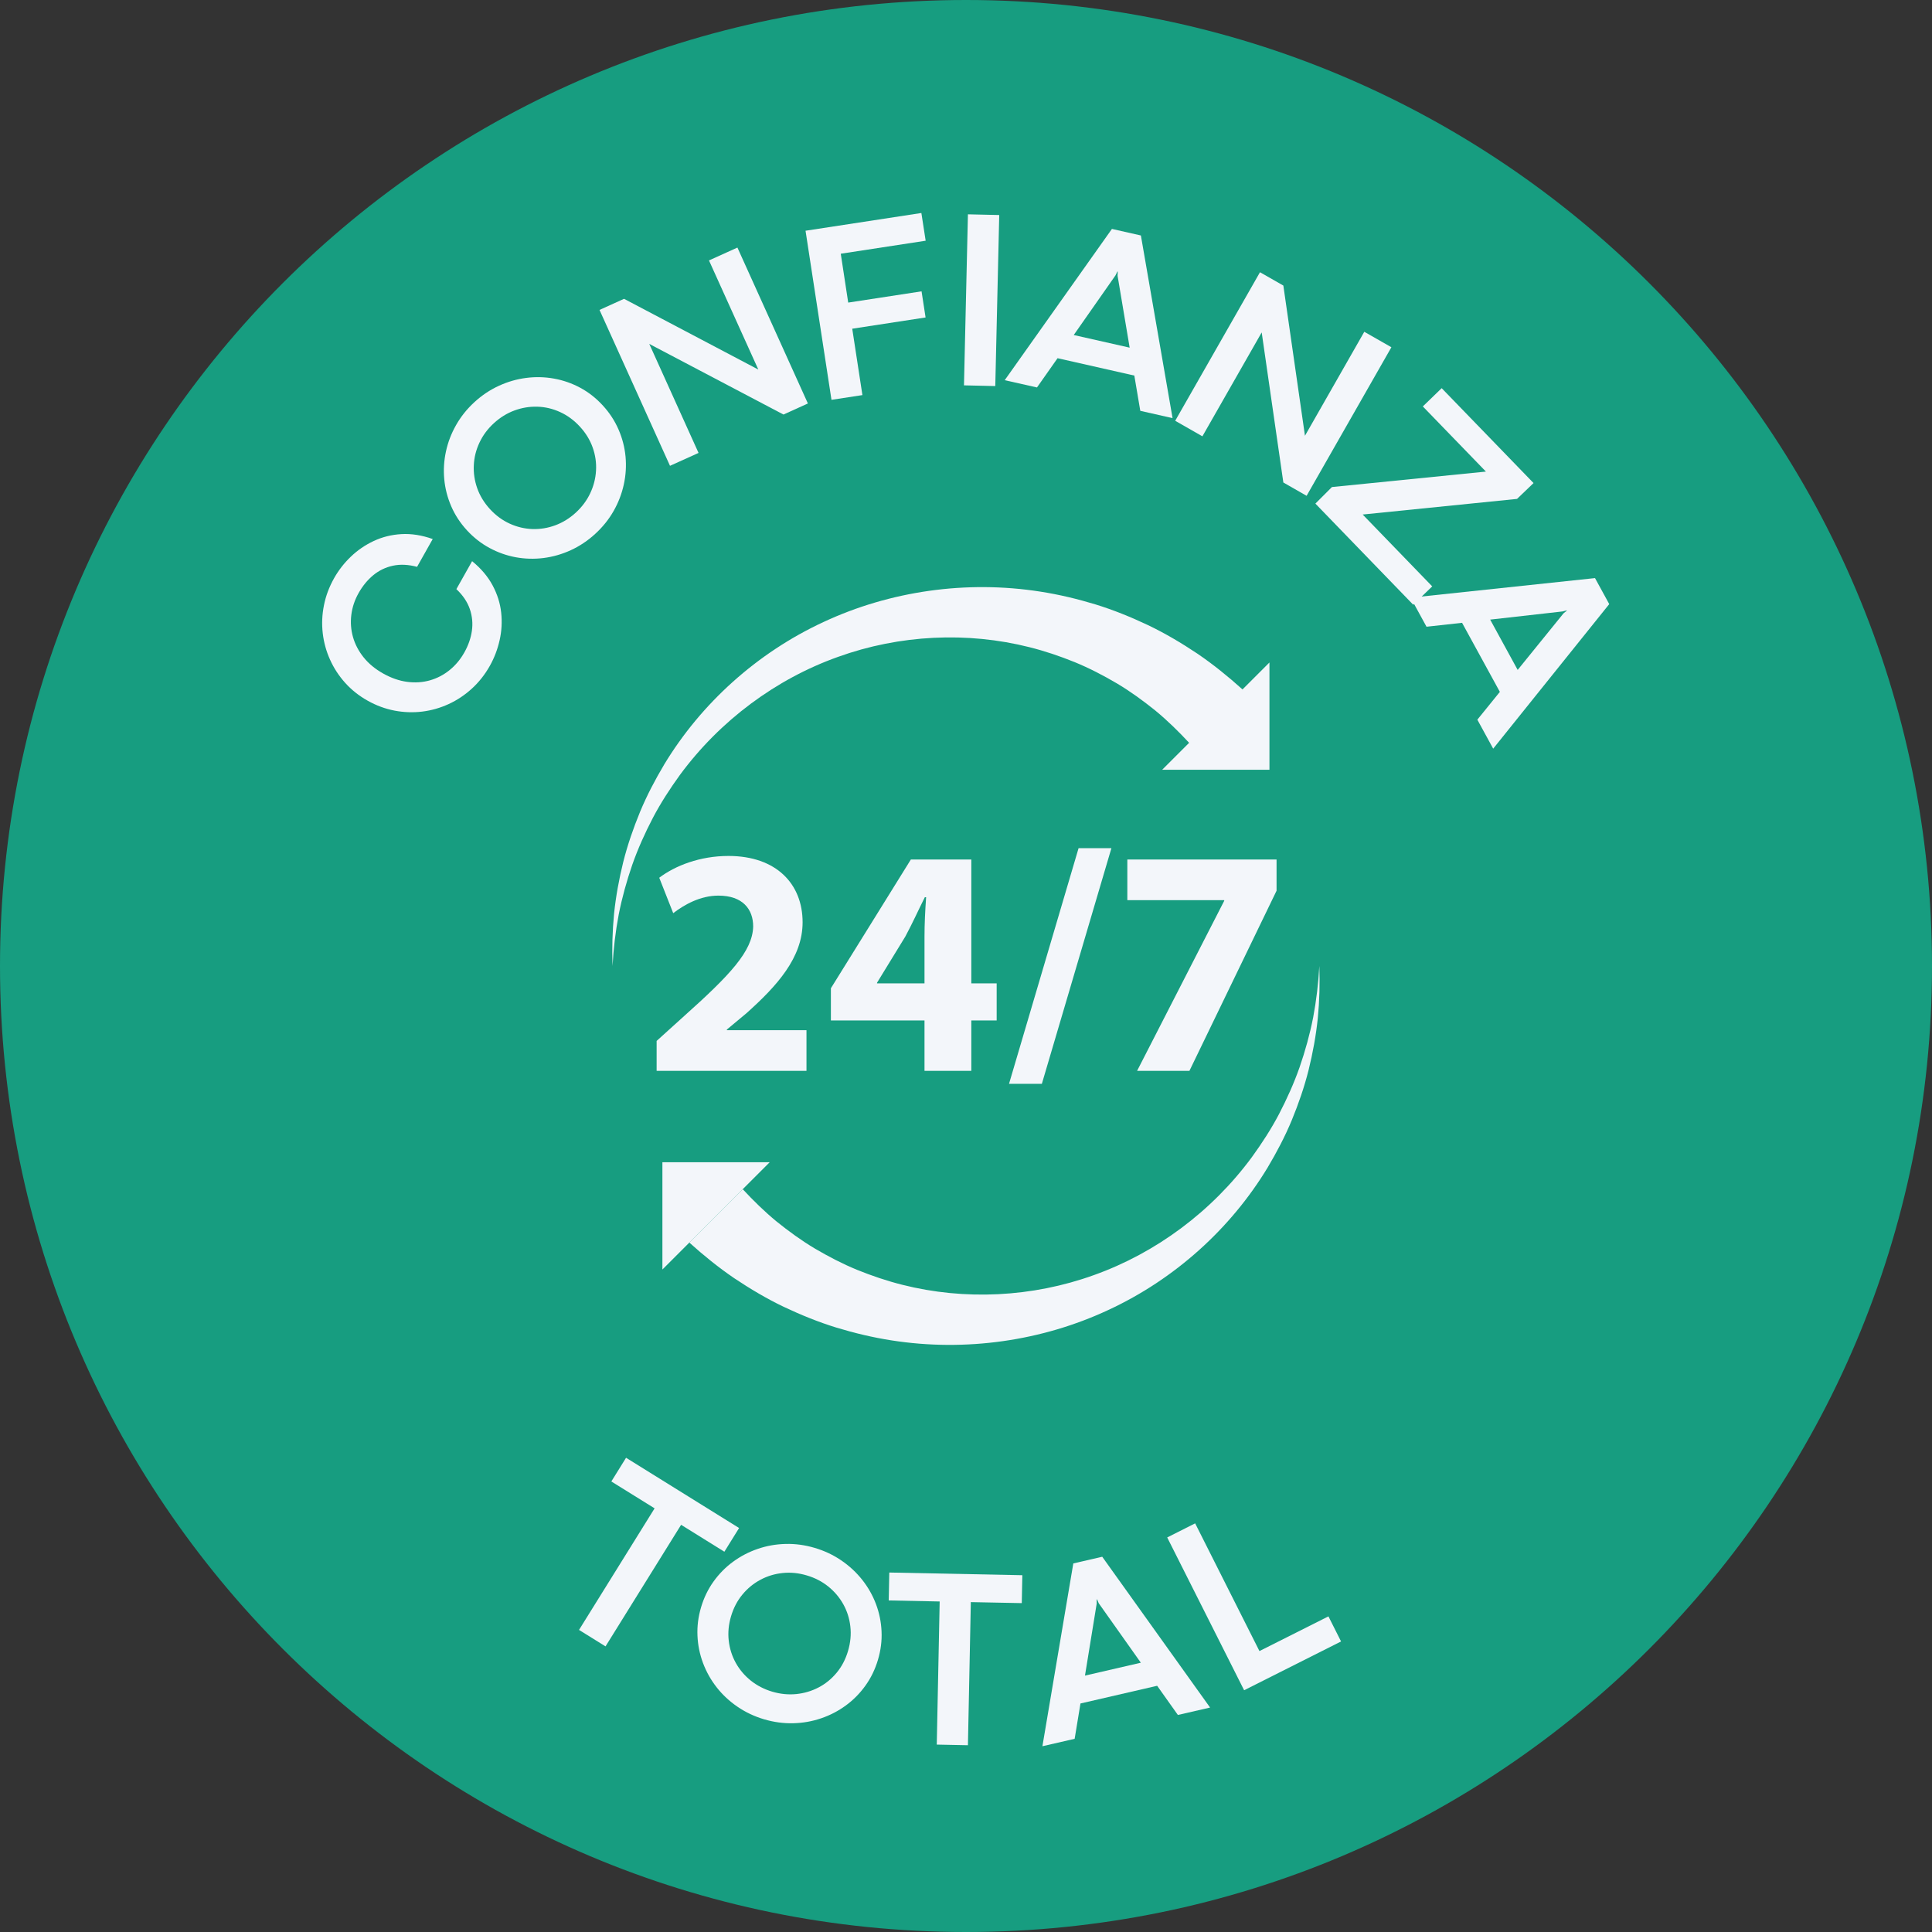 <svg xmlns="http://www.w3.org/2000/svg" xmlns:xlink="http://www.w3.org/1999/xlink" width="1080" zoomAndPan="magnify" viewBox="0 0 810 810" height="1080" preserveAspectRatio="xMidYMid meet" version="1.0"><rect x="0" y="0" width="810" height="810" fill="#333333" stroke="none"/><defs><g/><clipPath id="ac2bc6897e"><path d="M 405 0 C 181.324 0 0 181.324 0 405 C 0 628.676 181.324 810 405 810 C 628.676 810 810 628.676 810 405 C 810 181.324 628.676 0 405 0 Z M 405 0 " clip-rule="nonzero"/></clipPath><clipPath id="0ff9004dad"><path d="M 289 405 L 553.566 405 L 553.566 564 L 289 564 Z M 289 405 " clip-rule="nonzero"/></clipPath><clipPath id="5191779b57"><path d="M 256.566 246 L 533 246 L 533 405 L 256.566 405 Z M 256.566 246 " clip-rule="nonzero"/></clipPath></defs><g clip-path="url(#ac2bc6897e)"><rect x="-81" width="972" fill="#179d80" y="-81" height="972" fill-opacity="1"/></g><path fill="#f3f6fa" d="M 338.129 431.914 L 304.738 431.914 L 304.738 431.641 L 312.914 424.832 C 325.723 413.383 336.496 401.523 336.496 386.668 C 336.496 370.586 325.457 358.863 305.422 358.863 C 293.426 358.863 283.07 362.949 276.391 367.996 L 282.25 382.852 C 286.883 379.305 293.562 375.492 301.191 375.492 C 311.414 375.492 315.773 381.219 315.773 388.441 C 315.5 398.797 306.098 408.75 286.742 426.059 L 275.293 436.414 L 275.293 448.949 L 338.121 448.949 L 338.121 431.914 Z M 338.129 431.914 " fill-opacity="1" fill-rule="nonzero"/><path fill="#f3f6fa" d="M 407.227 448.949 L 407.227 427.824 L 417.859 427.824 L 417.859 412.289 L 407.227 412.289 L 407.227 360.363 L 381.875 360.363 L 348.352 414.336 L 348.352 427.824 L 387.602 427.824 L 387.602 448.949 Z M 367.699 412.289 L 367.699 412.016 L 379.555 392.66 C 382.555 387.074 384.875 381.898 387.734 376.172 L 388.281 376.172 C 387.875 381.898 387.602 387.348 387.602 392.66 L 387.602 412.289 Z M 367.699 412.289 " fill-opacity="1" fill-rule="nonzero"/><path fill="#f3f6fa" d="M 436.801 454.402 L 465.965 355.598 L 452.199 355.598 L 423.035 454.402 Z M 436.801 454.402 " fill-opacity="1" fill-rule="nonzero"/><path fill="#f3f6fa" d="M 476.734 448.949 L 498.676 448.949 L 535.203 373.445 L 535.203 360.363 L 472.641 360.363 L 472.641 377.398 L 513.258 377.398 L 513.258 377.672 Z M 476.734 448.949 " fill-opacity="1" fill-rule="nonzero"/><g clip-path="url(#0ff9004dad)"><path fill="#f3f6fa" d="M 553.129 405 C 552.746 412.273 551.875 419.492 550.543 426.598 C 549.145 433.695 547.207 440.652 544.863 447.438 C 542.484 454.219 539.523 460.758 536.234 467.086 C 532.918 473.402 529.027 479.379 524.871 485.113 C 508.055 507.941 484.594 525.324 458.645 534.582 C 432.707 543.938 404.355 545.227 378.359 538.668 C 371.859 537.043 365.527 534.887 359.367 532.398 C 353.219 529.875 347.328 526.805 341.648 523.465 C 335.98 520.09 330.656 516.203 325.559 512.098 C 320.5 507.93 315.824 503.34 311.391 498.57 L 289.004 520.953 C 294.984 526.336 301.223 531.398 307.852 535.91 C 314.508 540.359 321.391 544.453 328.578 547.891 C 335.777 551.293 343.148 554.293 350.715 556.621 C 358.289 558.914 365.977 560.75 373.75 561.957 C 404.832 566.836 436.883 562.199 464.691 549.211 C 492.562 536.293 515.965 515.098 531.449 489.52 C 535.266 483.098 538.75 476.488 541.594 469.625 C 544.418 462.758 546.844 455.75 548.641 448.59 C 550.41 441.426 551.738 434.176 552.492 426.891 C 553.199 419.59 553.402 412.273 553.129 405 Z M 553.129 405 " fill-opacity="1" fill-rule="nonzero"/></g><g clip-path="url(#5191779b57)"><path fill="#f3f6fa" d="M 351.293 275.418 C 377.23 266.062 405.582 264.773 431.574 271.332 C 438.074 272.957 444.41 275.109 450.566 277.602 C 456.719 280.125 462.609 283.195 468.289 286.535 C 473.957 289.91 479.281 293.797 484.379 297.902 C 489.438 302.07 494.113 306.66 498.547 311.43 L 506 303.973 L 487.242 322.727 L 532.223 322.727 L 532.223 277.75 L 520.926 289.047 C 514.945 283.664 508.707 278.602 502.082 274.09 C 495.422 269.641 488.539 265.547 481.352 262.109 C 474.152 258.707 466.785 255.707 459.215 253.379 C 451.641 251.086 443.953 249.25 436.184 248.043 C 405.098 243.164 373.051 247.809 345.238 260.789 C 317.367 273.715 293.973 294.902 278.488 320.484 C 274.672 326.91 271.188 333.516 268.34 340.379 C 265.52 347.25 263.094 354.258 261.293 361.418 C 259.527 368.578 258.199 375.828 257.445 383.117 C 256.746 390.418 256.543 397.727 256.816 405 C 257.195 397.727 258.062 390.508 259.402 383.402 C 260.801 376.305 262.738 369.348 265.082 362.562 C 267.457 355.781 270.418 349.242 273.711 342.914 C 277.027 336.598 280.918 330.621 285.066 324.887 C 301.883 302.059 325.344 284.676 351.293 275.418 Z M 351.293 275.418 " fill-opacity="1" fill-rule="nonzero"/></g><path fill="#f3f6fa" d="M 277.715 487.273 L 277.715 532.25 L 322.699 487.273 Z M 277.715 487.273 " fill-opacity="1" fill-rule="nonzero"/><g fill="#f3f6fa" fill-opacity="1"><g transform="translate(183.763, 314.429)"><g><path d="M 21.609 -35.281 C 19.535 -31.602 17.02 -28.414 14.062 -25.719 C 11.113 -23.031 7.875 -20.875 4.344 -19.25 C 0.812 -17.625 -2.875 -16.57 -6.719 -16.094 C -10.57 -15.625 -14.453 -15.758 -18.359 -16.5 C -22.266 -17.25 -26.023 -18.641 -29.641 -20.672 C -33.285 -22.723 -36.426 -25.219 -39.062 -28.156 C -41.695 -31.094 -43.805 -34.328 -45.391 -37.859 C -46.984 -41.391 -48.004 -45.086 -48.453 -48.953 C -48.898 -52.816 -48.734 -56.707 -47.953 -60.625 C -47.18 -64.551 -45.758 -68.352 -43.688 -72.031 C -41.82 -75.344 -39.488 -78.344 -36.688 -81.031 C -33.883 -83.727 -30.688 -85.922 -27.094 -87.609 C -23.5 -89.297 -19.617 -90.258 -15.453 -90.5 C -11.285 -90.738 -6.914 -90.051 -2.344 -88.438 L -8.906 -76.781 C -12.582 -77.758 -15.961 -77.914 -19.047 -77.25 C -22.129 -76.582 -24.875 -75.254 -27.281 -73.266 C -29.688 -71.273 -31.727 -68.789 -33.406 -65.812 C -35.062 -62.875 -36.082 -59.816 -36.469 -56.641 C -36.863 -53.473 -36.629 -50.367 -35.766 -47.328 C -34.898 -44.285 -33.414 -41.453 -31.312 -38.828 C -29.207 -36.203 -26.488 -33.953 -23.156 -32.078 C -19.758 -30.172 -16.395 -29 -13.062 -28.562 C -9.738 -28.125 -6.562 -28.332 -3.531 -29.188 C -0.508 -30.051 2.234 -31.477 4.703 -33.469 C 7.18 -35.469 9.25 -37.938 10.906 -40.875 C 12.582 -43.852 13.641 -46.879 14.078 -49.953 C 14.523 -53.035 14.238 -56.07 13.219 -59.062 C 12.195 -62.062 10.316 -64.852 7.578 -67.438 L 14.172 -79.156 C 17.93 -76.082 20.797 -72.695 22.766 -69 C 24.742 -65.301 25.941 -61.5 26.359 -57.594 C 26.785 -53.688 26.566 -49.828 25.703 -46.016 C 24.848 -42.203 23.484 -38.625 21.609 -35.281 Z M 21.609 -35.281 "/></g></g></g><g fill="#f3f6fa" fill-opacity="1"><g transform="translate(217.494, 251.165)"><g><path d="M 32.078 -27.359 C 28.941 -24.484 25.523 -22.195 21.828 -20.5 C 18.141 -18.812 14.336 -17.719 10.422 -17.219 C 6.504 -16.727 2.617 -16.832 -1.234 -17.531 C -5.086 -18.238 -8.77 -19.539 -12.281 -21.438 C -15.789 -23.332 -18.945 -25.805 -21.75 -28.859 C -24.57 -31.941 -26.766 -35.301 -28.328 -38.938 C -29.898 -42.57 -30.867 -46.336 -31.234 -50.234 C -31.598 -54.129 -31.363 -58.004 -30.531 -61.859 C -29.707 -65.723 -28.289 -69.422 -26.281 -72.953 C -24.281 -76.492 -21.711 -79.703 -18.578 -82.578 C -15.441 -85.453 -12.023 -87.734 -8.328 -89.422 C -4.641 -91.117 -0.832 -92.219 3.094 -92.719 C 7.02 -93.227 10.91 -93.133 14.766 -92.438 C 18.617 -91.75 22.289 -90.469 25.781 -88.594 C 29.27 -86.719 32.426 -84.238 35.25 -81.156 C 38.051 -78.102 40.242 -74.75 41.828 -71.094 C 43.422 -67.438 44.398 -63.656 44.766 -59.75 C 45.129 -55.844 44.891 -51.953 44.047 -48.078 C 43.211 -44.211 41.797 -40.516 39.797 -36.984 C 37.805 -33.461 35.234 -30.254 32.078 -27.359 Z M 23.922 -36.25 C 26.535 -38.656 28.551 -41.367 29.969 -44.391 C 31.395 -47.41 32.203 -50.562 32.391 -53.844 C 32.586 -57.125 32.125 -60.348 31 -63.516 C 29.883 -66.691 28.102 -69.609 25.656 -72.266 C 23.188 -74.961 20.41 -77.008 17.328 -78.406 C 14.254 -79.812 11.078 -80.562 7.797 -80.656 C 4.516 -80.75 1.305 -80.219 -1.828 -79.062 C -4.961 -77.906 -7.836 -76.125 -10.453 -73.719 C -13.047 -71.344 -15.051 -68.641 -16.469 -65.609 C -17.895 -62.586 -18.688 -59.438 -18.844 -56.156 C -19.008 -52.883 -18.535 -49.66 -17.422 -46.484 C -16.305 -43.316 -14.516 -40.383 -12.047 -37.688 C -9.598 -35.031 -6.836 -33.004 -3.766 -31.609 C -0.703 -30.223 2.457 -29.473 5.719 -29.359 C 8.988 -29.254 12.191 -29.781 15.328 -30.938 C 18.461 -32.102 21.328 -33.875 23.922 -36.25 Z M 23.922 -36.25 "/></g></g></g><g fill="#f3f6fa" fill-opacity="1"><g transform="translate(273.118, 198.812)"><g><path d="M 19.75 -8.922 L 7.781 -3.516 L -21.766 -68.875 L -11.484 -73.531 L 44.812 -43.875 L 24.125 -89.625 L 36.047 -95.016 L 65.594 -29.656 L 55.359 -25.016 L -0.906 -54.625 Z M 19.75 -8.922 "/></g></g></g><g fill="#f3f6fa" fill-opacity="1"><g transform="translate(340.149, 168.925)"><g><path d="M 21.422 -3.281 L 8.453 -1.297 L -2.422 -72.188 L 46.141 -79.625 L 47.938 -68 L 12.344 -62.547 L 15.469 -42.062 L 46.219 -46.781 L 47.906 -35.828 L 17.156 -31.109 Z M 21.422 -3.281 "/></g></g></g><g fill="#f3f6fa" fill-opacity="1"><g transform="translate(395.605, 161.357)"><g><path d="M 21.672 0.5 L 8.547 0.203 L 10.203 -71.5 L 23.328 -71.203 Z M 21.672 0.5 "/></g></g></g><g fill="#f3f6fa" fill-opacity="1"><g transform="translate(420.775, 159.287)"><g><path d="M 70.828 16.016 L 57.297 12.953 L 54.797 -1.828 L 22.609 -9.109 L 13.984 3.156 L 0.453 0.109 L 45.406 -63.312 L 57.547 -60.562 Z M 46.906 -43.844 L 29.391 -18.828 L 52.844 -13.531 L 47.781 -43.641 L 47.844 -45.422 L 47.688 -45.453 Z M 46.906 -43.844 "/></g></g></g><g fill="#f3f6fa" fill-opacity="1"><g transform="translate(485.284, 172.18)"><g><path d="M 18.828 10.75 L 7.422 4.234 L 42.969 -58.047 L 52.766 -52.453 L 61.828 10.516 L 86.703 -33.078 L 98.062 -26.594 L 62.516 35.688 L 52.766 30.109 L 43.688 -32.812 Z M 18.828 10.75 "/></g></g></g><g fill="#f3f6fa" fill-opacity="1"><g transform="translate(548.87, 208.45)"><g><path d="M 43.641 45.094 L 2.609 2.688 L 9.547 -4.25 L 74.109 -10.734 L 47.656 -38.047 L 55.562 -45.703 L 94.078 -5.922 L 87.156 0.719 L 22.438 7.266 L 51.594 37.391 Z M 43.641 45.094 "/></g></g></g><g fill="#f3f6fa" fill-opacity="1"><g transform="translate(591.198, 250.18)"><g><path d="M 34.828 63.703 L 28.188 51.547 L 37.625 39.891 L 21.781 10.938 L 6.875 12.578 L 0.219 0.406 L 77.516 -7.812 L 83.484 3.094 Z M 63.906 6.172 L 33.562 9.594 L 45.094 30.688 L 64.328 6.953 L 65.703 5.844 L 65.641 5.719 Z M 63.906 6.172 "/></g></g></g><g fill="#f3f6fa" fill-opacity="1"><g transform="translate(222.696, 670.879)"><g><path d="M 31.172 19.375 L 20.062 12.469 L 51.75 -38.5 L 33.609 -49.766 L 39.781 -59.703 L 87.172 -30.25 L 81 -20.312 L 62.859 -31.594 Z M 31.172 19.375 "/></g></g></g><g fill="#f3f6fa" fill-opacity="1"><g transform="translate(280.358, 707.367)"><g><path d="M 39.969 13.453 C 35.883 12.234 32.164 10.473 28.812 8.172 C 25.457 5.879 22.562 3.18 20.125 0.078 C 17.695 -3.023 15.789 -6.41 14.406 -10.078 C 13.02 -13.754 12.238 -17.582 12.062 -21.562 C 11.883 -25.539 12.383 -29.52 13.562 -33.5 C 14.75 -37.5 16.5 -41.109 18.812 -44.328 C 21.125 -47.555 23.859 -50.32 27.016 -52.625 C 30.18 -54.938 33.629 -56.727 37.359 -58 C 41.086 -59.281 44.984 -59.969 49.047 -60.062 C 53.109 -60.164 57.18 -59.609 61.266 -58.391 C 65.336 -57.18 69.051 -55.426 72.406 -53.125 C 75.758 -50.832 78.664 -48.133 81.125 -45.031 C 83.582 -41.926 85.504 -38.539 86.891 -34.875 C 88.273 -31.219 89.055 -27.406 89.234 -23.438 C 89.422 -19.477 88.922 -15.5 87.734 -11.5 C 86.555 -7.52 84.805 -3.91 82.484 -0.672 C 80.172 2.566 77.43 5.344 74.266 7.656 C 71.109 9.977 67.648 11.773 63.891 13.047 C 60.141 14.328 56.238 15.016 52.188 15.109 C 48.145 15.211 44.07 14.66 39.969 13.453 Z M 43.406 1.875 C 46.812 2.875 50.176 3.207 53.5 2.875 C 56.82 2.539 59.938 1.613 62.844 0.094 C 65.75 -1.426 68.273 -3.484 70.422 -6.078 C 72.566 -8.672 74.148 -11.695 75.172 -15.156 C 76.211 -18.664 76.539 -22.098 76.156 -25.453 C 75.781 -28.816 74.789 -31.93 73.188 -34.797 C 71.582 -37.66 69.477 -40.141 66.875 -42.234 C 64.27 -44.328 61.266 -45.875 57.859 -46.875 C 54.484 -47.883 51.129 -48.219 47.797 -47.875 C 44.473 -47.539 41.363 -46.598 38.469 -45.047 C 35.57 -43.504 33.051 -41.438 30.906 -38.844 C 28.758 -36.258 27.164 -33.211 26.125 -29.703 C 25.102 -26.242 24.785 -22.844 25.172 -19.5 C 25.555 -16.156 26.539 -13.051 28.125 -10.188 C 29.719 -7.332 31.816 -4.859 34.422 -2.766 C 37.035 -0.68 40.031 0.863 43.406 1.875 Z M 43.406 1.875 "/></g></g></g><g fill="#f3f6fa" fill-opacity="1"><g transform="translate(369.119, 730.945)"><g><path d="M 36.688 0.75 L 23.625 0.484 L 24.844 -59.516 L 3.484 -59.953 L 3.719 -71.656 L 59.5 -70.531 L 59.266 -58.828 L 37.906 -59.25 Z M 36.688 0.75 "/></g></g></g><g fill="#f3f6fa" fill-opacity="1"><g transform="translate(436.584, 732.224)"><g><path d="M 70.75 -16.328 L 57.25 -13.219 L 48.562 -25.453 L 16.406 -18.031 L 13.969 -3.219 L 0.453 -0.109 L 13.406 -76.75 L 25.531 -79.547 Z M 23.203 -59.859 L 18.297 -29.719 L 41.719 -35.125 L 24.062 -60.062 L 23.375 -61.688 L 23.219 -61.641 Z M 23.203 -59.859 "/></g></g></g><g fill="#f3f6fa" fill-opacity="1"><g transform="translate(513.965, 712.486)"><g><path d="M 48.281 -24.297 L 7.641 -3.844 L -24.609 -67.906 L -12.891 -73.812 L 14.062 -20.266 L 42.984 -34.812 Z M 48.281 -24.297 "/></g></g></g><g fill="#f3f6fa" fill-opacity="1"><g transform="translate(567.197, 684.054)"><g/></g></g></svg>